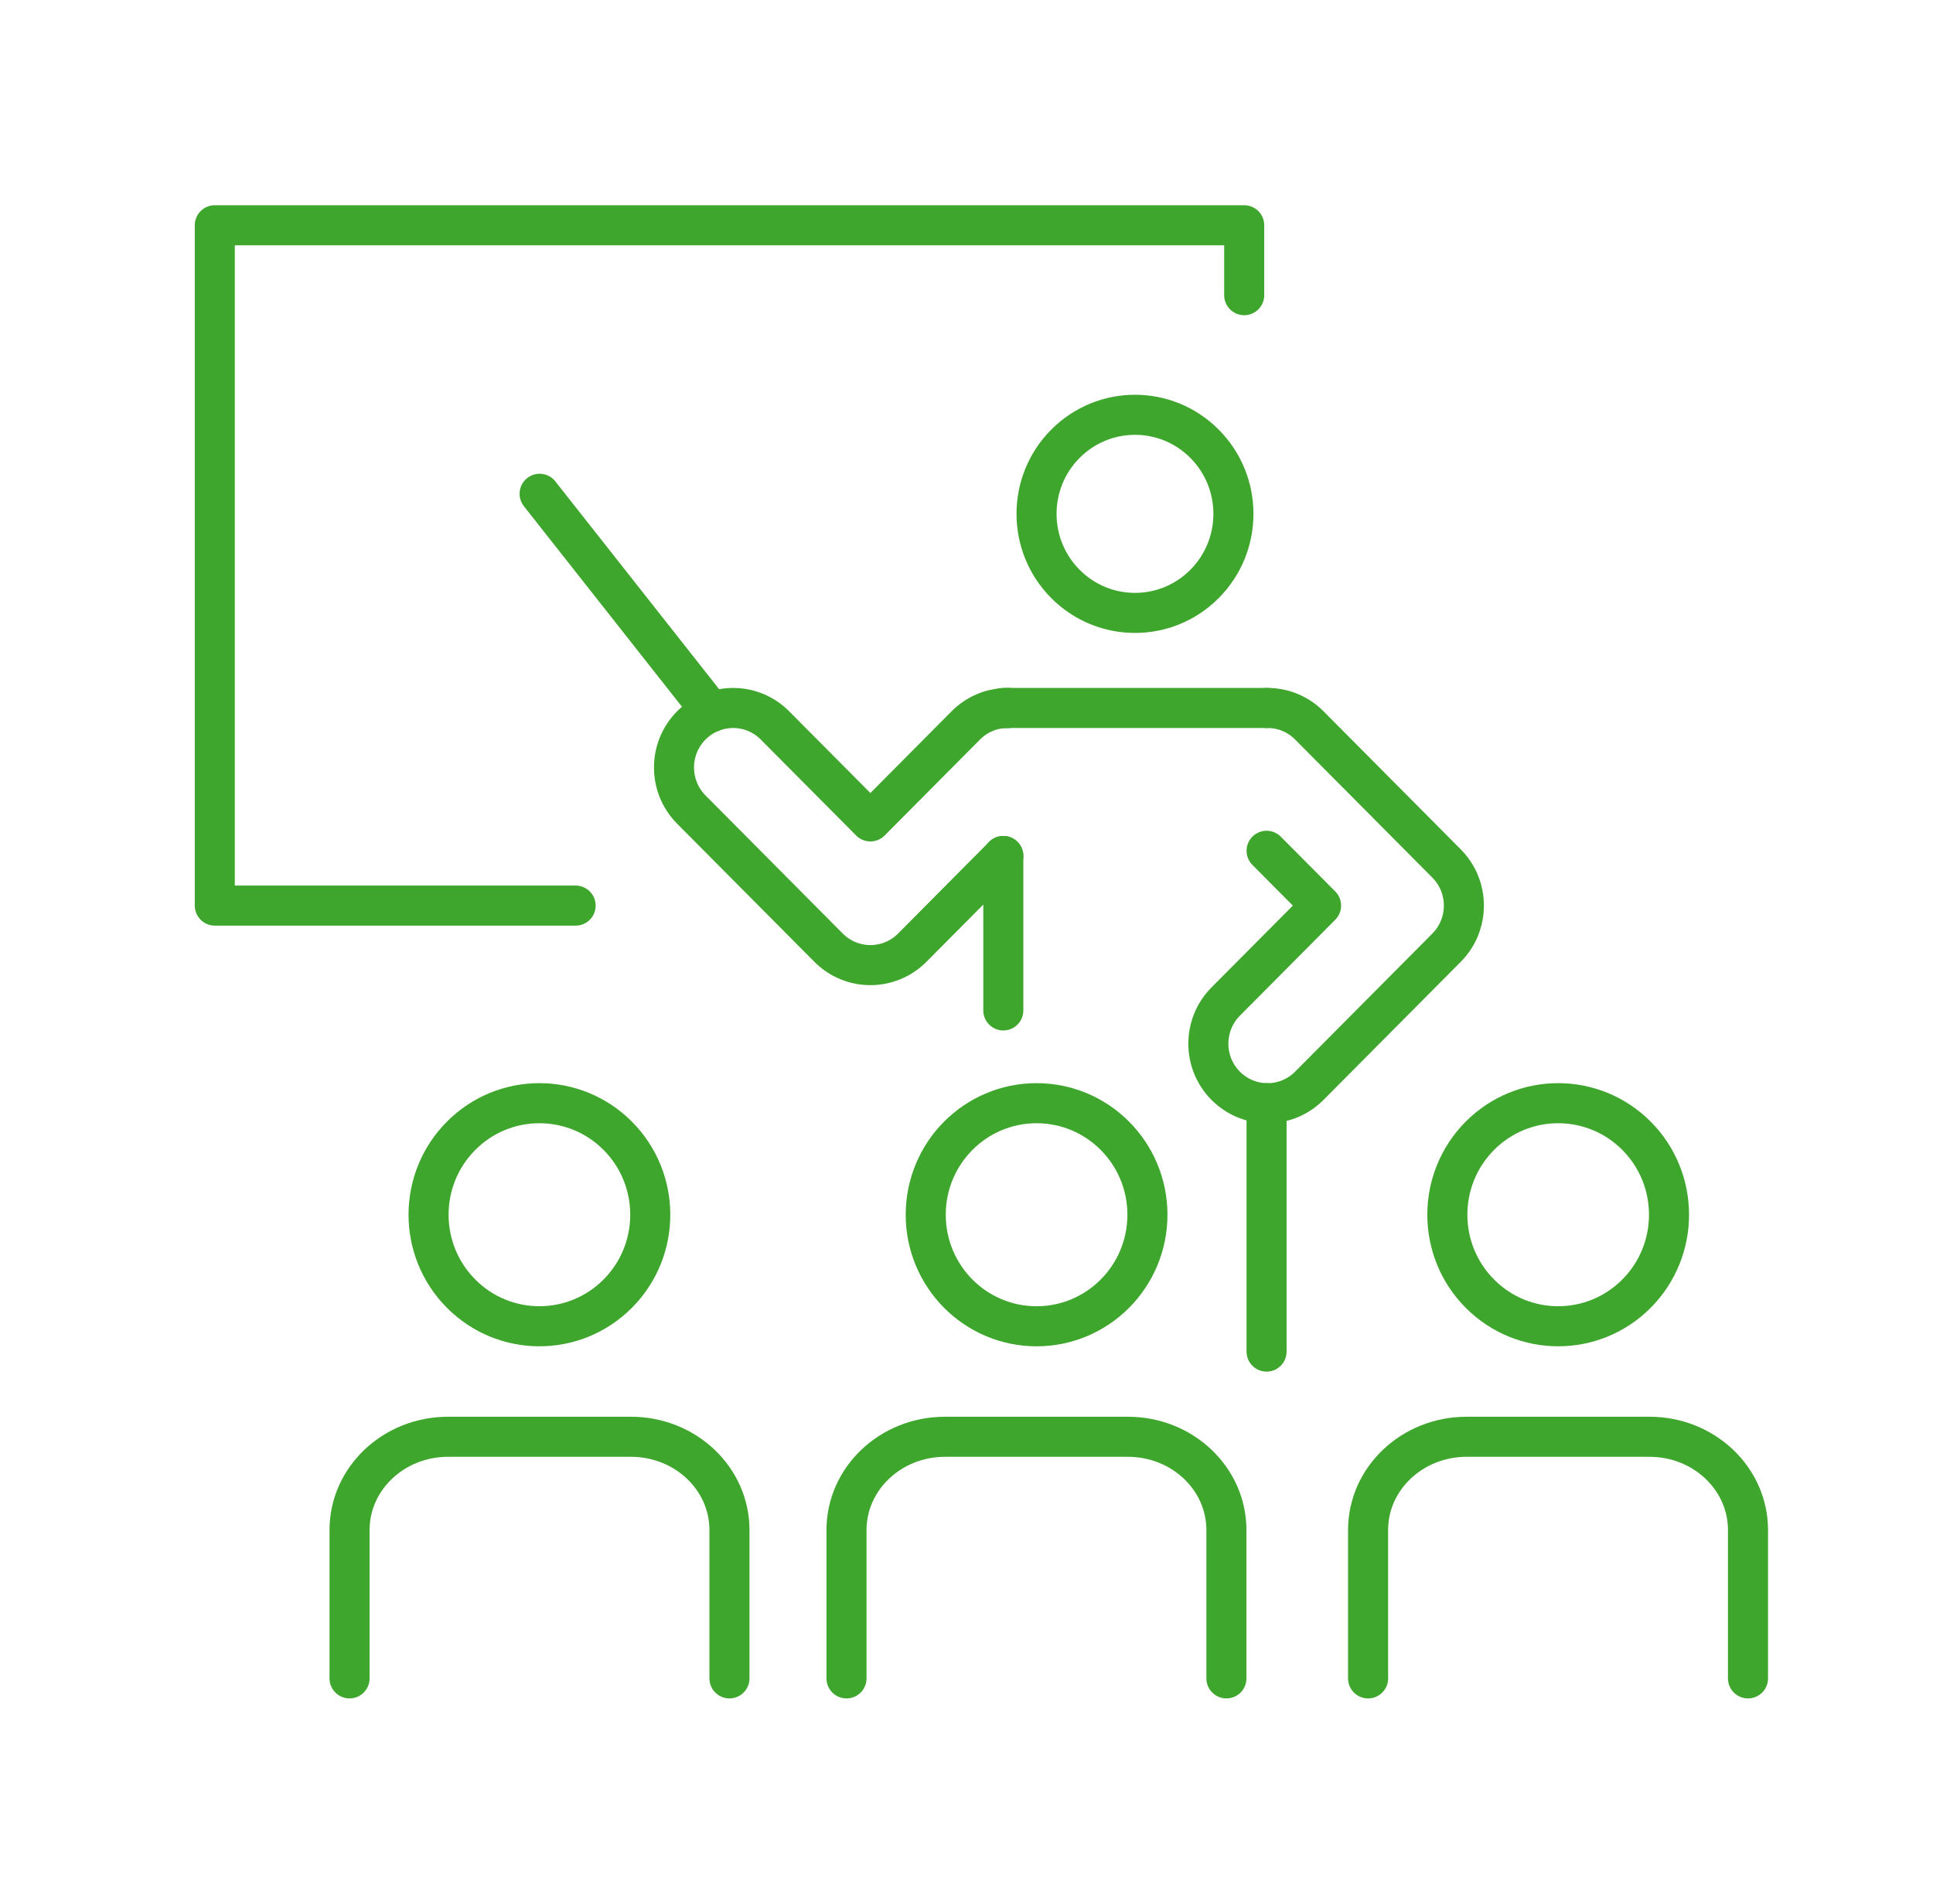 <svg width="65" height="64" viewBox="0 0 65 64" fill="none" xmlns="http://www.w3.org/2000/svg">
<g clip-path="url(#clip0_5603_6041)">
<path d="M40.506 19.63C41.799 18.33 41.799 16.221 40.506 14.921C39.214 13.62 37.118 13.62 35.825 14.921C34.532 16.221 34.532 18.33 35.825 19.63C37.118 20.931 39.214 20.931 40.506 19.63Z" stroke="#3FA62D" stroke-width="1.347" stroke-linecap="round" stroke-linejoin="round"/>
<path d="M20.774 43.49C22.23 42.026 22.23 39.652 20.774 38.187C19.318 36.723 16.958 36.723 15.503 38.187C14.047 39.652 14.047 42.026 15.503 43.49C16.958 44.955 19.318 44.955 20.774 43.49Z" stroke="#3FA62D" stroke-width="1.347" stroke-linecap="round" stroke-linejoin="round"/>
<path d="M42.587 23.802H33.914" stroke="#3FA62D" stroke-width="1.347" stroke-linecap="round" stroke-linejoin="round"/>
<path d="M42.59 45.44V37.089" stroke="#3FA62D" stroke-width="1.347" stroke-linecap="round" stroke-linejoin="round"/>
<path d="M33.738 23.807V23.802H33.851" stroke="#3FA62D" stroke-width="1.347" stroke-linecap="round" stroke-linejoin="round"/>
<path d="M33.738 33.97V28.778" stroke="#3FA62D" stroke-width="1.347" stroke-linecap="round" stroke-linejoin="round"/>
<path d="M33.915 23.803H33.852C33.814 23.803 33.777 23.805 33.739 23.807C33.279 23.84 32.829 24.034 32.477 24.388L29.268 27.616L26.059 24.388C25.671 23.997 25.162 23.802 24.654 23.802C24.145 23.802 23.635 23.997 23.247 24.388C22.47 25.17 22.47 26.436 23.247 27.218L27.862 31.861C28.25 32.251 28.759 32.447 29.268 32.447C29.776 32.447 30.286 32.252 30.675 31.861L33.739 28.778" stroke="#3FA62D" stroke-width="1.347" stroke-linecap="round" stroke-linejoin="round"/>
<path d="M42.591 28.603L44.423 30.446L42.591 32.289L41.215 33.673C40.439 34.455 40.439 35.722 41.215 36.503C41.596 36.887 42.093 37.082 42.591 37.089C42.602 37.09 42.611 37.09 42.622 37.09C43.13 37.09 43.64 36.894 44.028 36.503L48.643 31.861C49.031 31.47 49.225 30.958 49.225 30.445C49.225 29.933 49.031 29.421 48.643 29.031L44.028 24.388C43.632 23.989 43.11 23.794 42.591 23.802C42.591 23.802 42.591 23.802 42.59 23.802" stroke="#3FA62D" stroke-width="1.347" stroke-linecap="round" stroke-linejoin="round"/>
<path d="M19.356 30.446H7.223V7.573H41.838V9.924" stroke="#3FA62D" stroke-width="1.347" stroke-linecap="round" stroke-linejoin="round"/>
<path d="M23.931 23.94L18.145 16.601" stroke="#3FA62D" stroke-width="1.347" stroke-linecap="round" stroke-linejoin="round"/>
<path d="M11.754 56.427V51.439C11.754 49.708 13.237 48.304 15.066 48.304H21.218C23.047 48.304 24.529 49.708 24.529 51.439V56.427" stroke="#3FA62D" stroke-width="1.347" stroke-linecap="round" stroke-linejoin="round"/>
<path d="M34.856 44.589C36.915 44.589 38.584 42.91 38.584 40.839C38.584 38.768 36.915 37.089 34.856 37.089C32.798 37.089 31.129 38.768 31.129 40.839C31.129 42.91 32.798 44.589 34.856 44.589Z" stroke="#3FA62D" stroke-width="1.347" stroke-linecap="round" stroke-linejoin="round"/>
<path d="M28.465 56.427V51.44C28.465 49.708 29.948 48.304 31.776 48.304H37.928C39.758 48.304 41.24 49.708 41.24 51.44V56.427" stroke="#3FA62D" stroke-width="1.347" stroke-linecap="round" stroke-linejoin="round"/>
<path d="M55.032 43.49C56.487 42.026 56.487 39.652 55.032 38.187C53.576 36.723 51.216 36.723 49.761 38.187C48.305 39.652 48.305 42.026 49.761 43.49C51.216 44.955 53.576 44.955 55.032 43.49Z" stroke="#3FA62D" stroke-width="1.347" stroke-linecap="round" stroke-linejoin="round"/>
<path d="M46.004 56.427V51.439C46.004 49.708 47.487 48.304 49.316 48.304H55.468C57.297 48.304 58.779 49.708 58.779 51.439V56.427" stroke="#3FA62D" stroke-width="1.347" stroke-linecap="round" stroke-linejoin="round"/>
</g>
<defs>
<clipPath id="clip0_5603_6041">
<rect width="53" height="50.305" fill="white" transform="translate(6.5 6.847)"/>
</clipPath>
</defs>
</svg>
